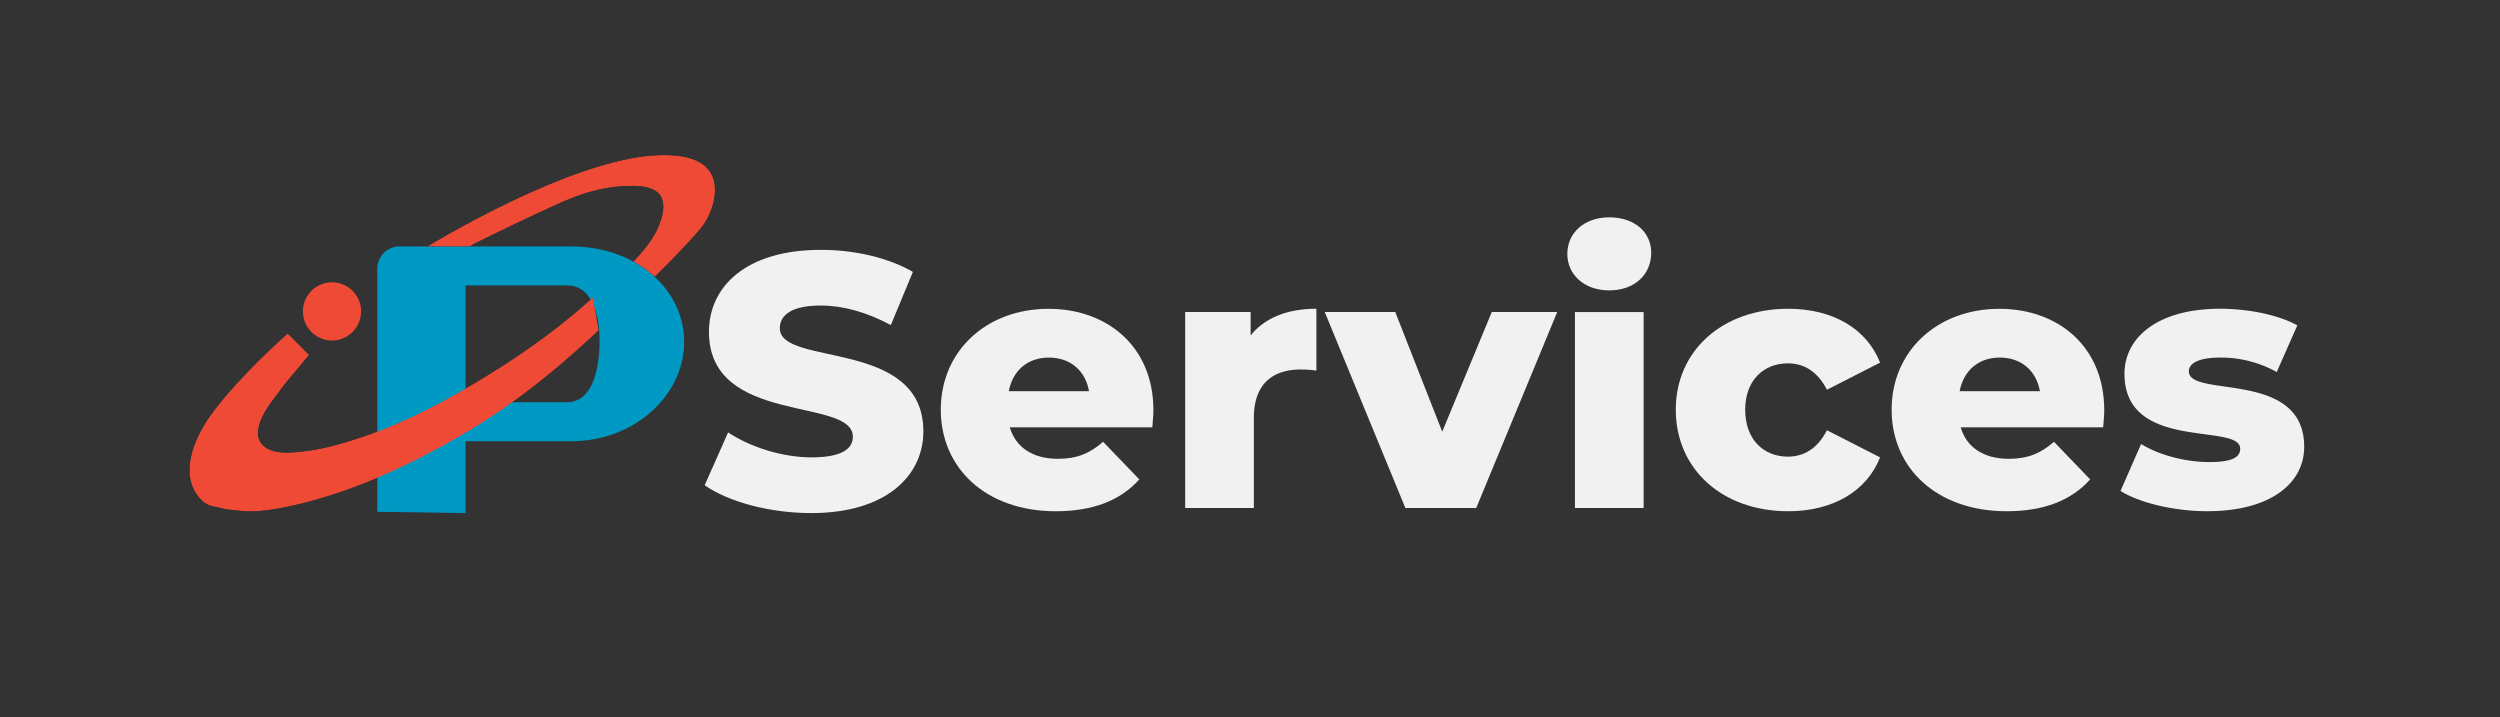 <svg id="Layer_1" data-name="Layer 1" xmlns="http://www.w3.org/2000/svg" xmlns:xlink="http://www.w3.org/1999/xlink" viewBox="0 0 1920 551"><rect x="0" y="0" width="1920" height="551" fill="#333333" stroke="none"/><defs><style>.cls-1{fill:url(#linear-gradient);}.cls-2{fill:url(#linear-gradient-2);}.cls-3{fill:none;}.cls-4{fill:#f1f1f2;}.cls-5{fill:#0099c4;}.cls-6{clip-path:url(#clip-path);}.cls-7{mask:url(#mask);}.cls-8{fill:url(#linear-gradient-3);}.cls-9{clip-path:url(#clip-path-2);}.cls-10{mask:url(#mask-2);}.cls-11{fill:url(#linear-gradient-4);}.cls-12{clip-path:url(#clip-path-3);}.cls-13{fill:#ef4a36;}</style><linearGradient id="linear-gradient" x1="289.69" y1="479.07" x2="298.74" y2="479.07" gradientTransform="matrix(34.74, 0, 0, -34.74, -9918.38, 16954.13)" gradientUnits="userSpaceOnUse"><stop offset="0" stop-color="#fff"/><stop offset="0.71" stop-color="#fff"/><stop offset="0.77" stop-color="#b9b9b9"/><stop offset="0.83" stop-color="#787878"/><stop offset="0.89" stop-color="#444"/><stop offset="0.94" stop-color="#1f1f1f"/><stop offset="0.97" stop-color="#080808"/><stop offset="1"/></linearGradient><linearGradient id="linear-gradient-2" x1="294.1" y1="484.4" x2="303.15" y2="484.4" gradientTransform="matrix(24.42, 0, 0, -24.42, -6854.93, 11996.71)" gradientUnits="userSpaceOnUse"><stop offset="0" stop-color="#fff"/><stop offset="0.64" stop-color="#fff"/><stop offset="0.72" stop-color="#b9b9b9"/><stop offset="0.79" stop-color="#787878"/><stop offset="0.86" stop-color="#444"/><stop offset="0.92" stop-color="#1f1f1f"/><stop offset="0.97" stop-color="#080808"/><stop offset="1"/></linearGradient><clipPath id="clip-path"><path class="cls-3" d="M370.89,290.45C343.67,307,315.56,322,286.32,332.72c-9.62,3.52-19.38,6.7-29.3,9.3a168.86,168.86,0,0,1-26.86,5c-8,.75-17.95,1.49-25.15-2.72a13.37,13.37,0,0,1-6.76-13.91c1.8-12.93,12-23.41,19.16-33.7,1.58-2.31,16.88-20.09,20-24.12,0,0-16.43-16.45-16.43-16.45-18.17,15.9-46,43.63-60.41,64.5-11.26,16.31-23.15,43.21-7.58,61.6,5.84,6.92,8.92,5.93,16.93,8.12,4,1.08,12.86,1.8,16.89,2.21,19.57,1.91,59-8.13,89.76-20.1,29.26-11.4,57.64-25.91,85.11-42.45,32.52-19.6,63-43.76,91.76-70.4,2.13-2,4.25-4,6.37-6L455.4,228.3c-20.23,18.58-47.68,39.76-84.51,62.15"/></clipPath><mask id="mask" x="137.39" y="228.3" width="322.39" height="166.21" maskUnits="userSpaceOnUse"><rect class="cls-1" x="137.39" y="228.3" width="322.39" height="166.21"/></mask><linearGradient id="linear-gradient-3" x1="289.69" y1="479.07" x2="298.74" y2="479.07" gradientTransform="matrix(34.74, 0, 0, -34.74, -9918.38, 16954.13)" gradientUnits="userSpaceOnUse"><stop offset="0" stop-color="#ef4a36"/><stop offset="0.71" stop-color="#ef4a36"/><stop offset="1" stop-color="#ef4a36"/></linearGradient><clipPath id="clip-path-2"><path class="cls-3" d="M505.53,119.14c-67.32,2.47-177.36,70.14-177.36,70.14h31.9c1.18,0,3.37-1.67,4.45-2.2,1.54-.77,3.09-1.54,4.63-2.29l8.5-4.17q7.78-3.81,15.58-7.55c12.9-6.2,25.86-12.29,38.94-18.08,17.08-7.56,34.6-12.36,53.44-12.23,7,.05,15.74.72,20.66,6.31,6.24,7.07,1.88,20-1.7,27.45-4.42,9.2-11.23,17-18.18,24.4l.15.09a81.49,81.49,0,0,1,16.27,11.61c10.82-10.39,23.33-23.54,33.27-34.69A51.35,51.35,0,0,0,548.3,153.8c3-15.1-.46-34.75-38.24-34.75-1.45,0-3,0-4.53.09"/></clipPath><mask id="mask-2" x="328.17" y="119.05" width="223.1" height="93.57" maskUnits="userSpaceOnUse"><rect class="cls-2" x="328.17" y="119.05" width="223.1" height="93.57"/></mask><linearGradient id="linear-gradient-4" x1="294.1" y1="484.4" x2="303.15" y2="484.4" gradientTransform="matrix(24.42, 0, 0, -24.42, -6854.93, 11996.71)" gradientUnits="userSpaceOnUse"><stop offset="0" stop-color="#ef4a36"/><stop offset="0.64" stop-color="#ef4a36"/><stop offset="1" stop-color="#ef4a36"/></linearGradient><clipPath id="clip-path-3"><rect class="cls-3" x="-170" y="-6657.13" width="12053" height="8462.75"/></clipPath></defs><title>Artboard 1logo-ip</title><path class="cls-4" d="M541.19,372.64l18-40.54c17.22,11.37,41.66,19.16,64.15,19.16,22.77,0,31.66-6.39,31.66-15.83,0-30.83-110.52-8.33-110.52-80.55,0-34.71,28.33-63,86.08-63,25.28,0,51.38,5.83,70.54,16.94l-16.94,40.82c-18.61-10-36.94-15-53.87-15-23.05,0-31.38,7.78-31.38,17.5,0,29.71,110.24,7.5,110.24,79.14,0,33.88-28.32,62.76-86.08,62.76-31.94,0-63.6-8.61-81.93-21.38"/><path class="cls-4" d="M885,328.21H775.55c4.44,15.27,17.5,24.15,36.94,24.15,14.72,0,24.43-4.16,34.71-13.05L875,368.19c-14.45,16.12-35.56,24.44-64.16,24.44-53.6,0-88.31-33.05-88.31-78,0-45.26,35.26-77.47,82.75-77.47,44.44,0,80.54,28.33,80.54,78,0,3.89-.56,8.88-.83,13.06M774.72,300.43h61.64c-2.77-15.82-14.44-25.82-30.82-25.82s-27.77,10-30.82,25.82"/><path class="cls-4" d="M1011,237.12v47.49a95.25,95.25,0,0,0-11.94-.84c-21.39,0-36.1,10.83-36.1,37.22v69.14H910.21V239.61h50.27v18.06c10.83-13.61,28.32-20.55,50.54-20.55"/><polygon class="cls-4" points="1195.96 239.61 1133.75 390.13 1079.32 390.13 1017.39 239.61 1071.55 239.61 1107.64 331.54 1145.69 239.61 1195.96 239.61"/><path class="cls-4" d="M1203.71,194.91c0-15.83,12.78-28,32.22-28s32.21,11.39,32.21,27.22c0,16.66-12.78,28.88-32.21,28.88s-32.22-12.22-32.22-28.05m5.84,44.7h52.76V390.13h-52.76Z"/><path class="cls-4" d="M1287,314.59c0-45.26,35.83-77.46,86.37-77.46,34.15,0,60.26,15.26,70.53,41.37l-40.82,20.83c-7.22-14.17-17.77-20.28-30-20.28-18.33,0-32.77,12.77-32.77,35.54,0,23.34,14.44,36.11,32.77,36.11,12.22,0,22.77-6.12,30-20.27l40.82,20.83c-10.27,26.09-36.38,41.37-70.53,41.37-50.54,0-86.37-32.21-86.37-78"/><path class="cls-4" d="M1615.24,328.21H1505.82c4.44,15.27,17.5,24.15,36.94,24.15,14.72,0,24.43-4.16,34.71-13.05l27.78,28.88c-14.45,16.12-35.56,24.44-64.16,24.44-53.6,0-88.31-33.05-88.31-78,0-45.26,35.26-77.47,82.76-77.47,44.43,0,80.53,28.33,80.53,78,0,3.89-.56,8.88-.83,13.06M1505,300.43h61.65c-2.77-15.82-14.44-25.82-30.82-25.82s-27.78,10-30.83,25.82"/><path class="cls-4" d="M1628.54,377.08,1644.38,341c13.88,8.6,34.16,13.87,52.49,13.87,17.76,0,23.6-3.89,23.6-10.27,0-20.27-88.87,2.78-88.87-57.48,0-28.33,26.1-50,73.32-50,21.1,0,44.43,4.45,59.43,12.76l-15.84,35.83a88.16,88.16,0,0,0-43.31-11.1c-17.78,0-24.17,5-24.17,10.56,0,20.82,88.59-1.68,88.59,58,0,27.77-25.55,49.43-74.43,49.43-25.55,0-51.93-6.38-66.65-15.55"/><path class="cls-5" d="M502.81,212.61A82,82,0,0,0,486.53,201l-.14-.09c-13.59-7.41-30-11.64-47.84-11.64H306.83a17.06,17.06,0,0,0-17.05,17V393.05l67.76,1v-55.2h81c49.11,0,86.86-35.41,86.86-76.34,0-19.48-8.48-36.93-22.6-49.88m-67.33,96.31H357.54V219.19h77.94c21.1,0,25,26.59,25,43.3,0,16.47-3.89,46.43-25,46.43"/><g class="cls-6"><g class="cls-7"><rect class="cls-8" x="137.39" y="228.3" width="322.39" height="166.21"/></g></g><g class="cls-9"><g class="cls-10"><rect class="cls-11" x="328.17" y="119.05" width="223.1" height="93.57"/></g></g><g class="cls-12"><path class="cls-13" d="M277.3,239.17A22.33,22.33,0,1,1,255,216.84a22.33,22.33,0,0,1,22.32,22.33"/></g></svg>